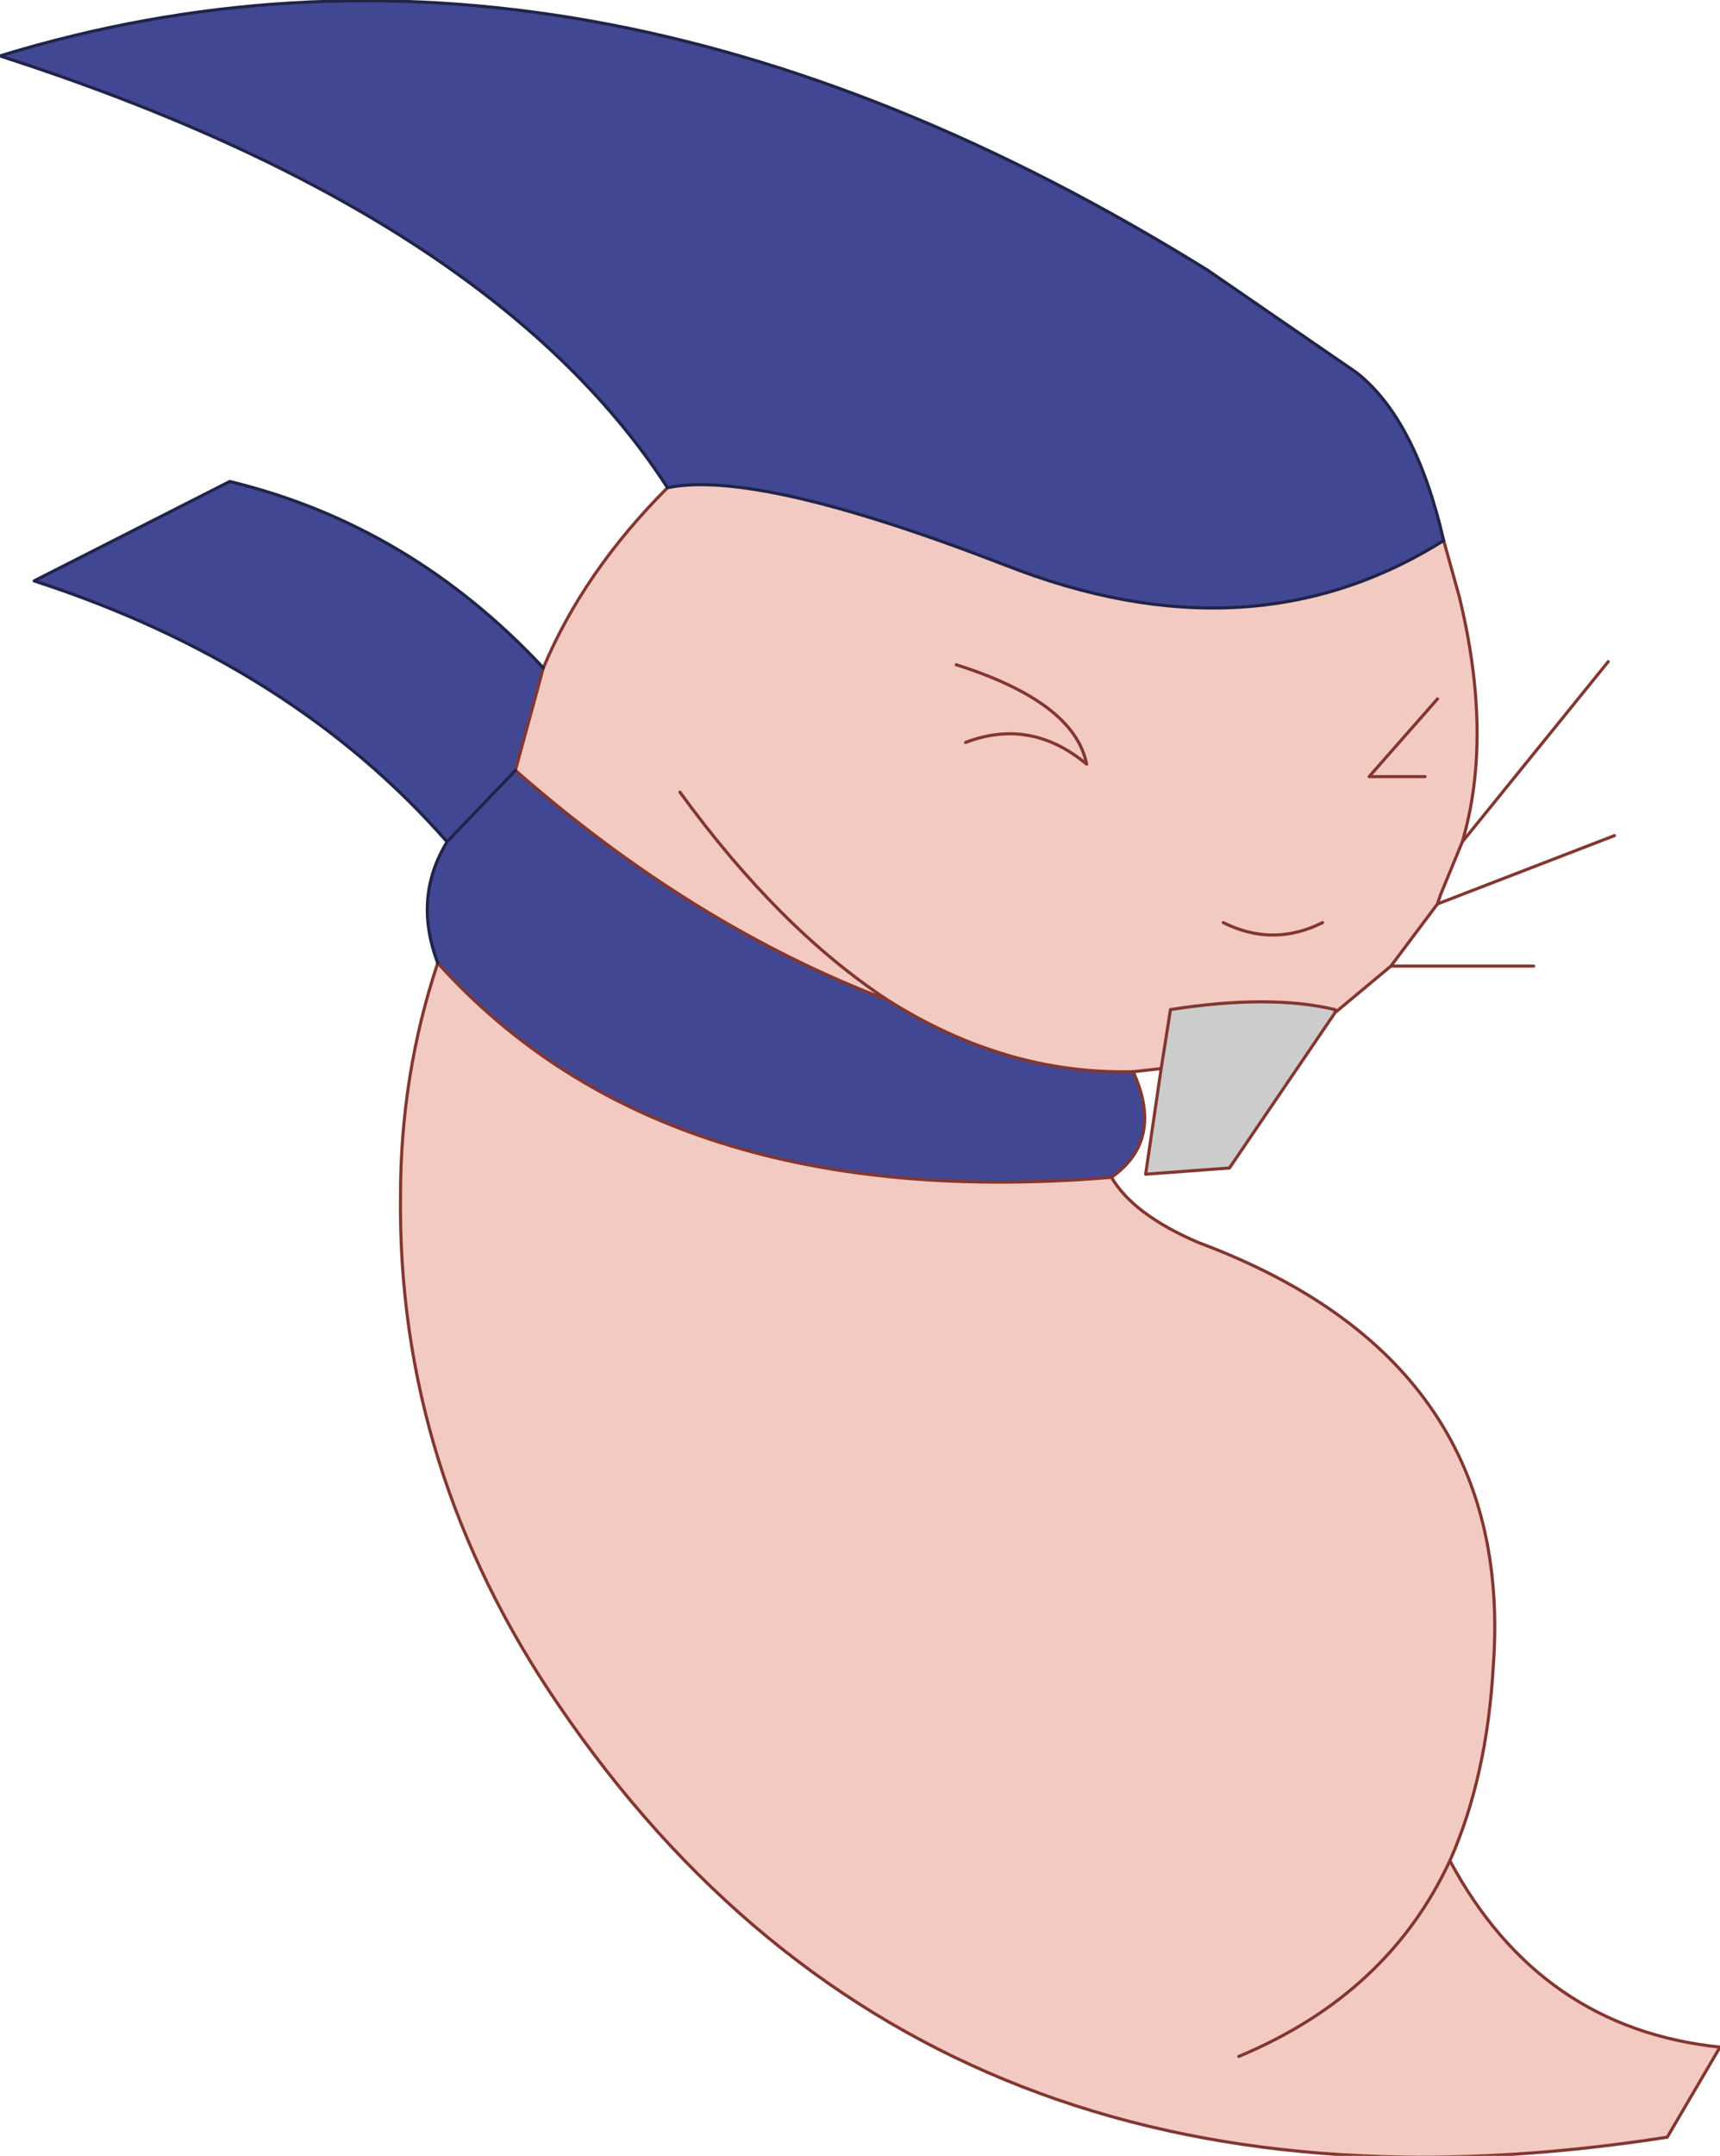 <?xml version="1.0" encoding="UTF-8" standalone="no"?>
<svg xmlns:xlink="http://www.w3.org/1999/xlink" height="34.7px" width="27.7px" xmlns="http://www.w3.org/2000/svg">
  <g transform="matrix(1.0, 0.0, 0.0, 1.0, 13.85, 17.35)">
    <path d="M-3.1 -9.5 Q-5.95 -13.9 -13.85 -16.45 -4.55 -19.3 5.6 -13.0 L8.0 -11.35 Q8.95 -10.6 9.4 -8.65 6.3 -6.7 2.35 -8.25 -1.65 -9.8 -3.1 -9.5 M-5.55 -4.95 Q-2.7 -2.45 0.45 -1.25 2.35 -0.05 4.4 -0.1 4.9 1.0 4.05 1.6 -3.15 2.2 -6.8 -1.85 -7.2 -2.9 -6.65 -3.8 L-5.55 -4.95 -6.65 -3.8 Q-9.15 -6.65 -13.3 -8.0 L-10.15 -9.6 Q-7.25 -8.9 -5.1 -6.6 L-5.55 -4.95" fill="#414792" fill-rule="evenodd" stroke="none"/>
    <path d="M9.4 -8.65 L9.65 -7.75 Q10.2 -5.5 9.7 -3.8 L9.35 -2.95 9.3 -2.8 8.55 -1.8 7.65 -1.05 7.65 -1.1 Q6.6 -1.35 5.0 -1.1 L4.85 -0.15 4.4 -0.1 Q2.35 -0.05 0.45 -1.25 -2.7 -2.45 -5.55 -4.95 L-5.1 -6.6 Q-4.45 -8.15 -3.1 -9.5 -1.65 -9.8 2.35 -8.25 6.3 -6.7 9.4 -8.65 M-6.8 -1.85 Q-3.15 2.2 4.05 1.6 4.4 2.2 5.45 2.65 10.55 4.55 10.2 9.45 10.1 11.25 9.5 12.6 10.95 15.3 13.85 15.6 L13.0 17.05 Q1.15 18.9 -4.85 10.1 -7.45 6.3 -7.4 1.9 -7.4 -0.05 -6.8 -1.85 M7.45 -2.5 Q6.65 -2.1 5.85 -2.5 6.65 -2.1 7.45 -2.5 M9.1 -4.85 L8.2 -4.85 9.3 -6.1 8.2 -4.85 9.1 -4.85 M1.7 -5.4 Q2.75 -5.8 3.65 -5.05 3.45 -6.05 1.55 -6.65 3.45 -6.05 3.65 -5.05 2.75 -5.8 1.7 -5.4 M-2.9 -4.6 Q-1.3 -2.4 0.45 -1.25 -1.3 -2.4 -2.9 -4.6 M6.1 15.75 Q8.5 14.75 9.5 12.6 8.5 14.75 6.1 15.75" fill="#f2cac2" fill-rule="evenodd" stroke="none"/>
    <path d="M4.85 -0.15 L5.0 -1.1 Q6.6 -1.35 7.65 -1.1 L7.65 -1.05 5.95 1.45 4.6 1.55 4.85 -0.15" fill="#cccccc" fill-rule="evenodd" stroke="none"/>
    <path d="M9.4 -8.65 L9.65 -7.75 Q10.2 -5.5 9.7 -3.8 L12.05 -6.7 M4.4 -0.1 Q2.35 -0.05 0.45 -1.25 -2.7 -2.45 -5.55 -4.95 L-5.1 -6.6 Q-4.45 -8.15 -3.1 -9.5 M-6.8 -1.85 Q-3.15 2.2 4.05 1.6 4.9 1.0 4.4 -0.1 L4.85 -0.15 5.0 -1.1 Q6.6 -1.35 7.65 -1.1 L7.65 -1.05 8.55 -1.8 9.3 -2.8 9.35 -2.95 9.7 -3.8 M1.55 -6.65 Q3.45 -6.05 3.65 -5.05 2.75 -5.8 1.7 -5.4 M9.3 -6.1 L8.2 -4.85 9.1 -4.85 M5.85 -2.5 Q6.65 -2.1 7.45 -2.5 M8.55 -1.8 L10.85 -1.8 M9.3 -2.8 L12.15 -3.9 M4.05 1.6 Q4.4 2.2 5.45 2.65 10.55 4.55 10.2 9.45 10.1 11.25 9.5 12.6 10.95 15.3 13.85 15.6 L13.0 17.05 Q1.15 18.9 -4.85 10.1 -7.45 6.3 -7.4 1.9 -7.4 -0.05 -6.8 -1.85 M7.65 -1.05 L5.95 1.45 4.6 1.55 4.85 -0.15 M9.5 12.6 Q8.5 14.75 6.1 15.75 M0.45 -1.25 Q-1.3 -2.4 -2.9 -4.6" fill="none" stroke="#833630" stroke-linecap="round" stroke-linejoin="round" stroke-width="0.05"/>
    <path d="M-3.1 -9.5 Q-5.95 -13.9 -13.85 -16.45 -4.55 -19.3 5.6 -13.0 L8.0 -11.35 Q8.95 -10.6 9.4 -8.65 6.3 -6.7 2.35 -8.25 -1.65 -9.8 -3.1 -9.5 M-5.55 -4.95 L-6.65 -3.8 Q-7.2 -2.9 -6.8 -1.85 M-6.65 -3.8 Q-9.15 -6.65 -13.3 -8.0 L-10.15 -9.6 Q-7.25 -8.9 -5.1 -6.6" fill="none" stroke="#212449" stroke-linecap="round" stroke-linejoin="round" stroke-width="0.05"/>
  </g>
</svg>
